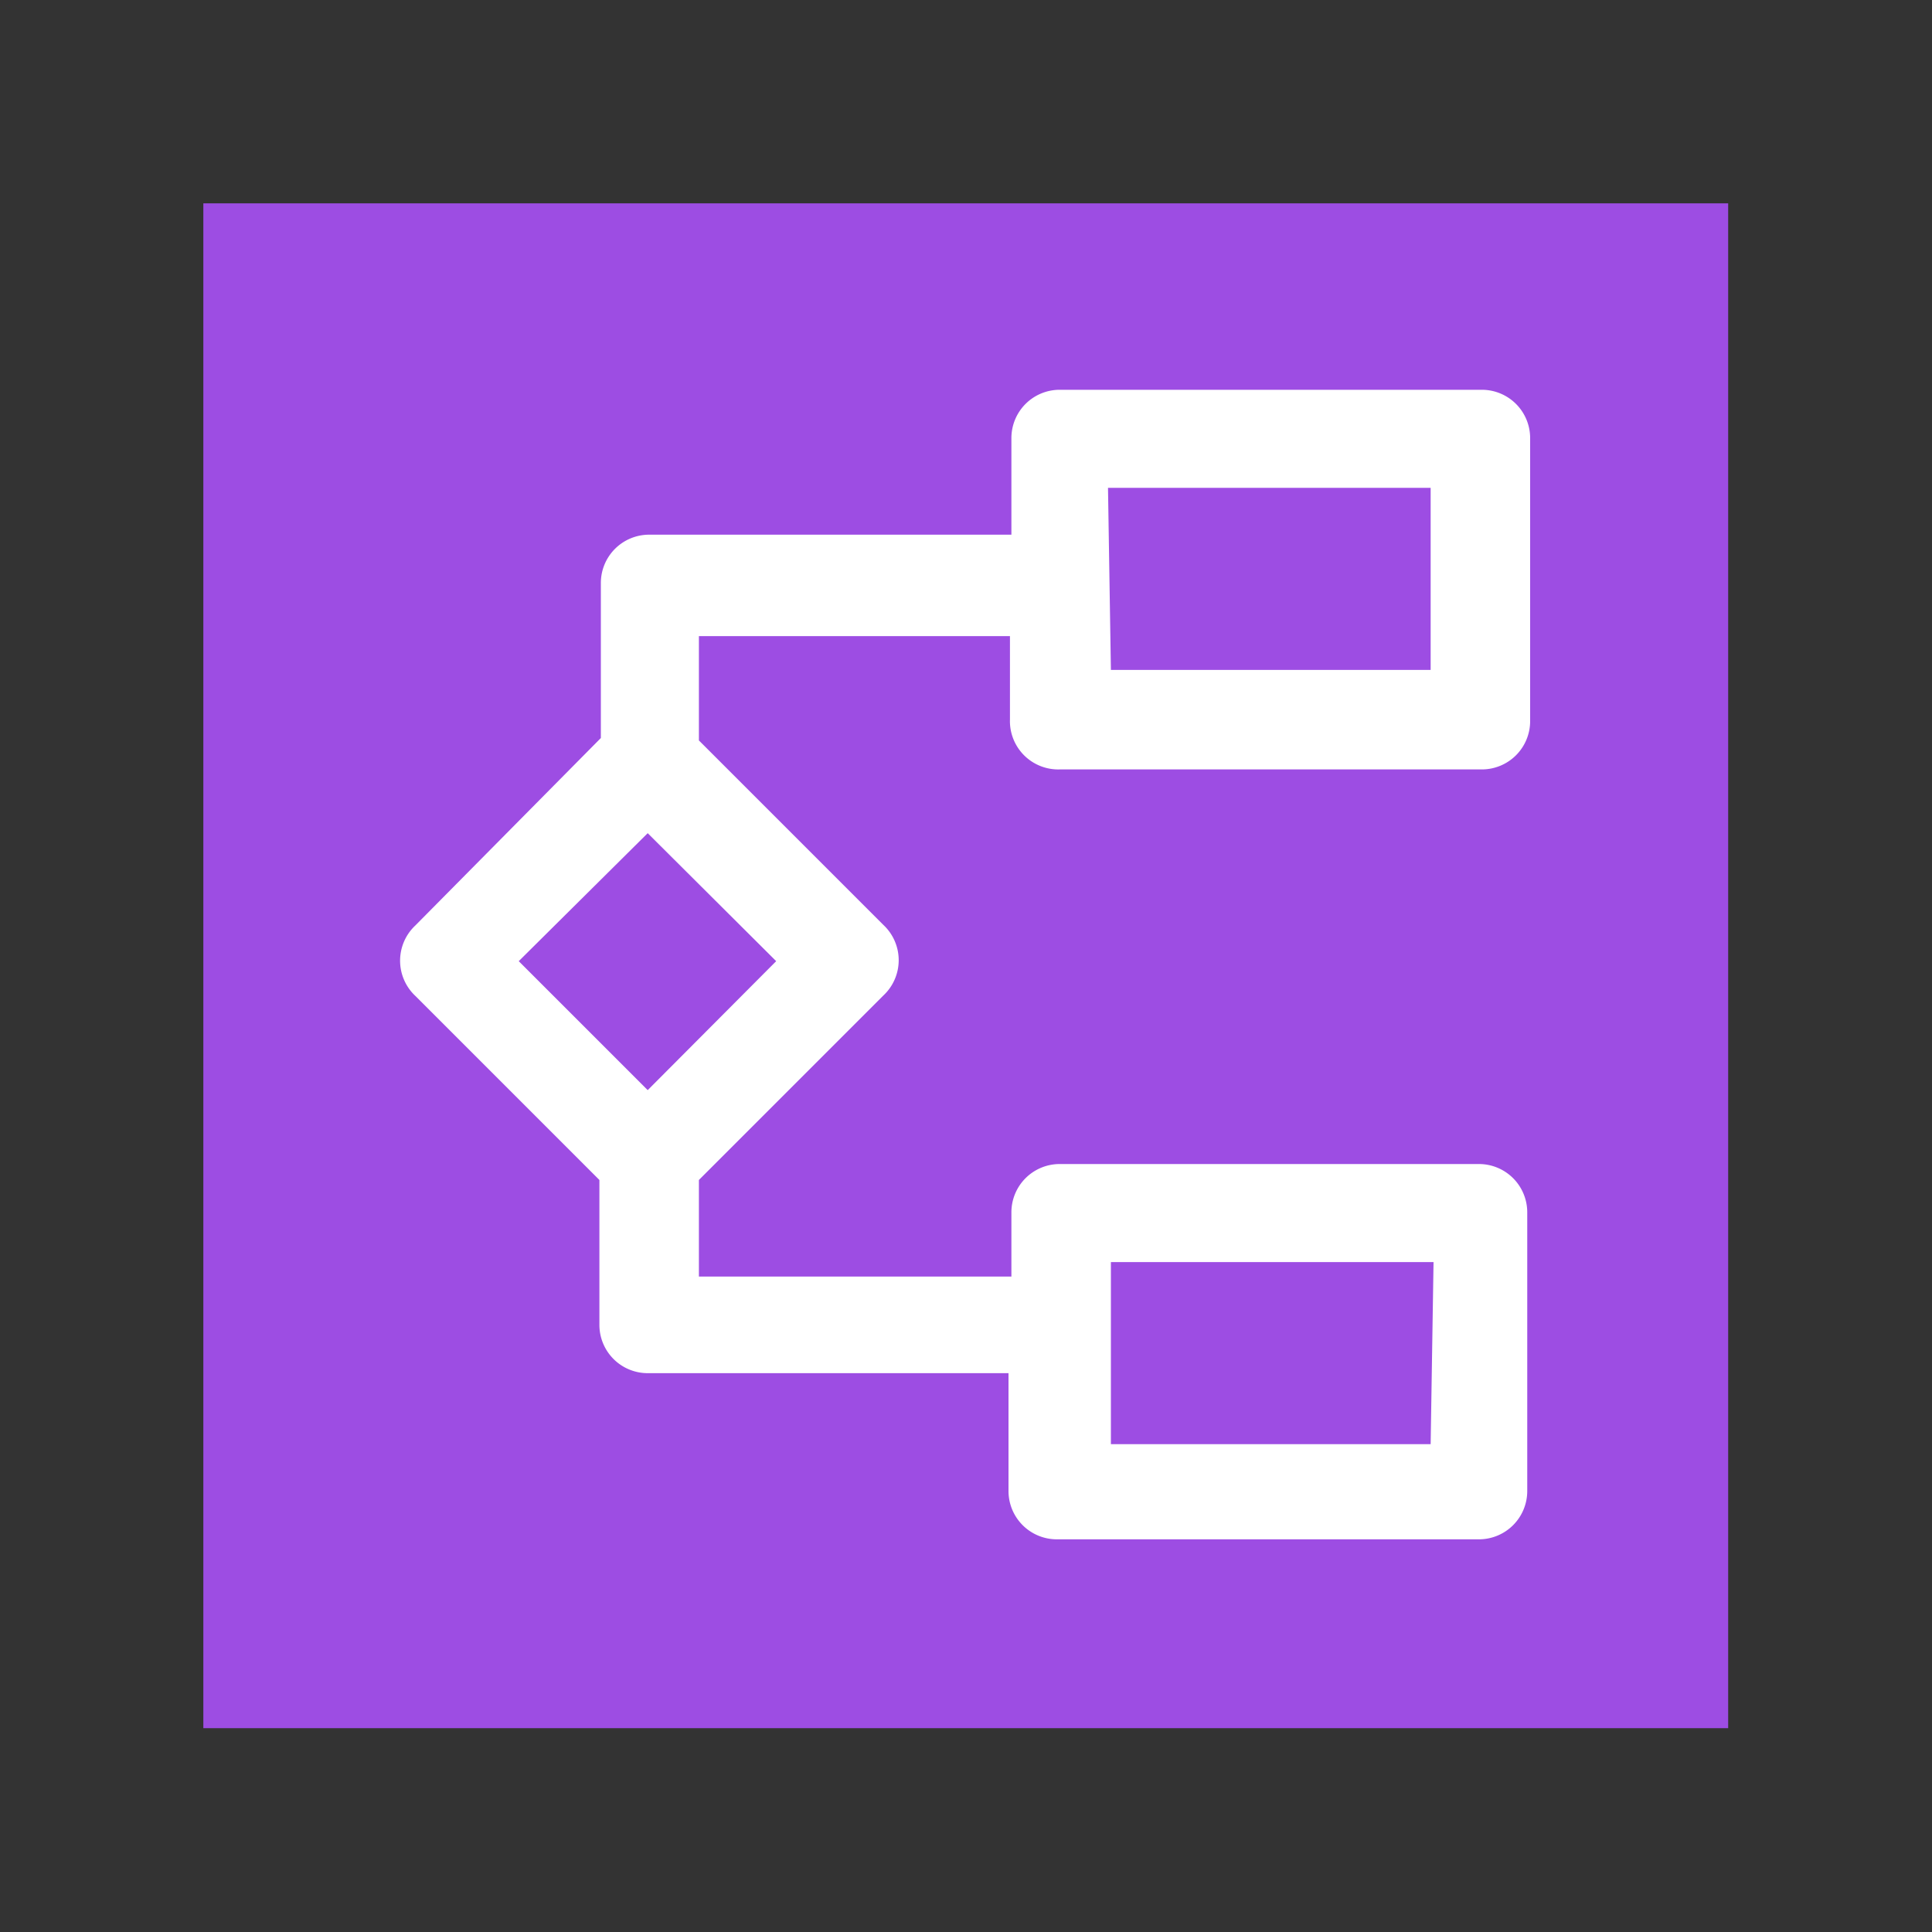 <svg xmlns="http://www.w3.org/2000/svg" width="40" height="40" viewBox="0 0 40 40"><rect x="0" y="0" width="40" height="40" fill="#333333" stroke="none"/><defs><style>.a{fill:#9d4de3;}.b{fill:#fff;}</style></defs><rect class="a" x="4.21" y="4.21" width="31.57" height="31.57"/><path class="b" d="M21.94,15.93h8.74a1,1,0,0,0,1-1V9.07a1,1,0,0,0-1-1H21.94a1,1,0,0,0-1,1v2H13.44a1,1,0,0,0-1,1v3.21L8.6,19.16a1,1,0,0,0,0,1.46l3.81,3.81v3a1,1,0,0,0,1,1h7.47v2.44a1,1,0,0,0,1,1h8.74a1,1,0,0,0,1-1V25.1a1,1,0,0,0-1-1H21.94a1,1,0,0,0-1,1v1.33H14.47v-2l3.82-3.82a1,1,0,0,0,0-1.46l-3.82-3.82V13.17h6.44V14.9A1,1,0,0,0,21.94,15.93Zm1-5.83h6.68v3.77H23Zm6.68,19.8H23V26.13h6.68Zm-13.55-10-2.66,2.67-2.67-2.67,2.67-2.65Z"/></svg>